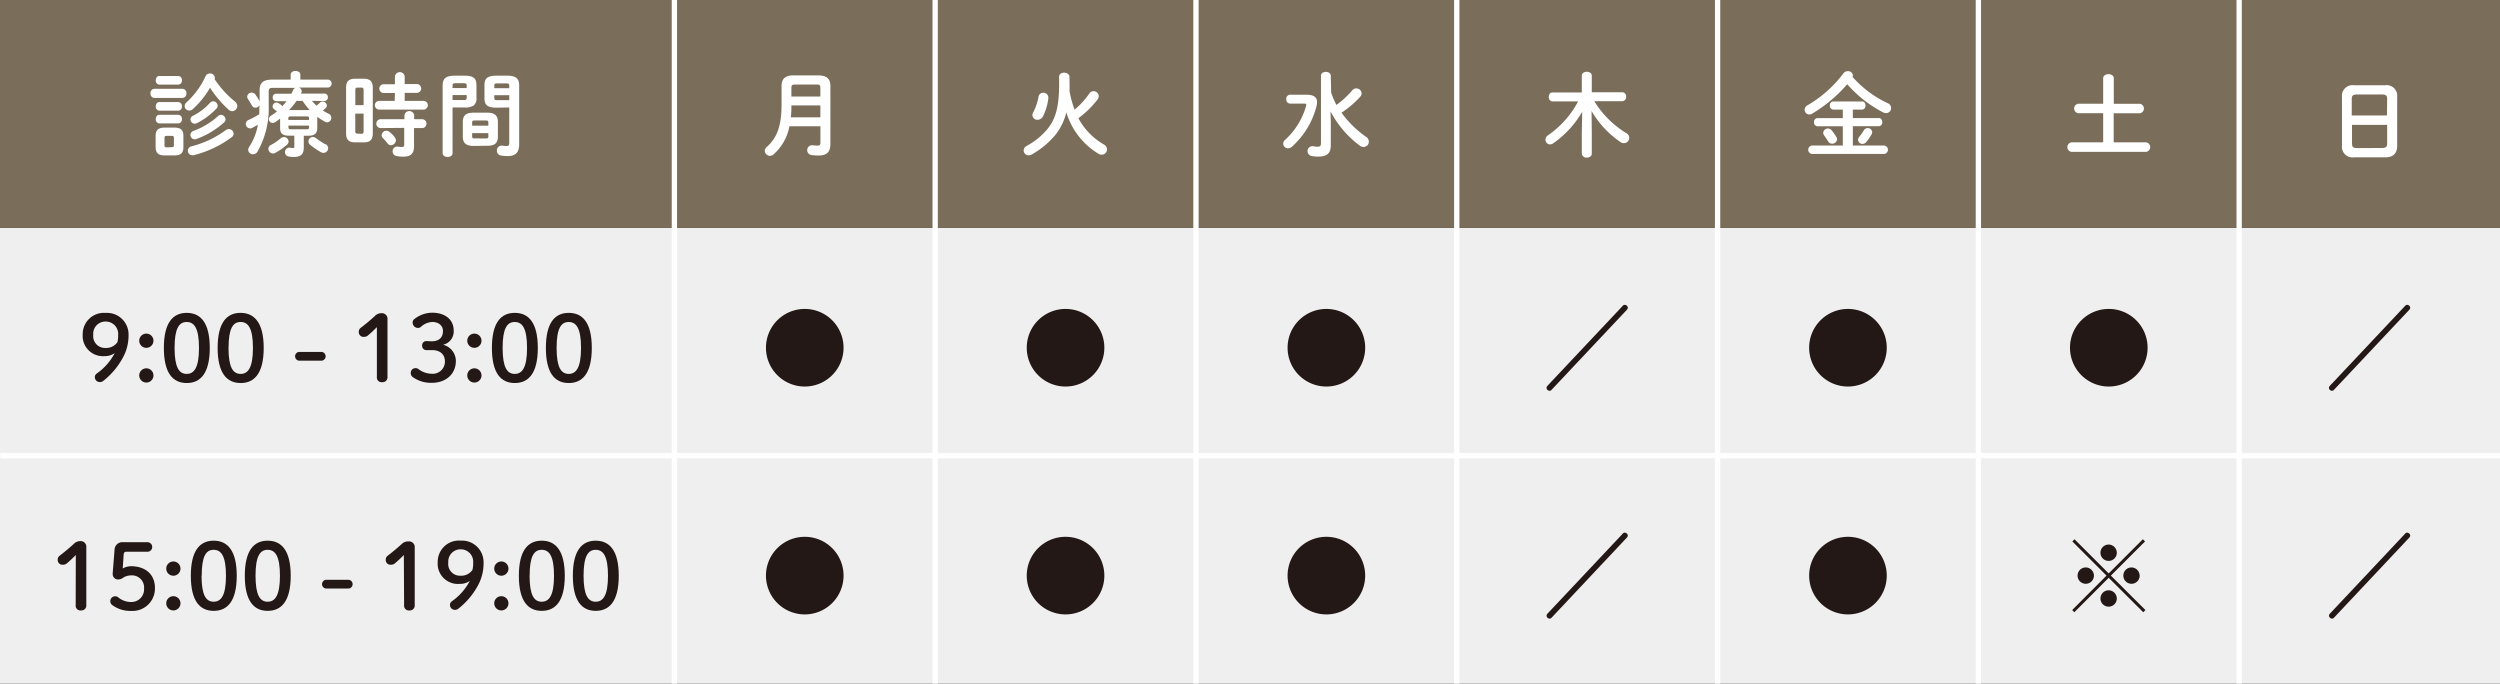 <svg xmlns="http://www.w3.org/2000/svg" viewBox="0 0 470.98 128.78"><rect x="0" y="0" width="470.98" height="128.78" fill="#333333" stroke="none"/><defs><style>.cls-1{fill:#efefef;}.cls-2{fill:#7a6e5a;}.cls-3{fill:#fff;}.cls-4{fill:#231815;}.cls-5{fill:none;stroke:#fff;stroke-miterlimit:10;stroke-width:1px;}</style></defs><title>img_week</title><g id="レイヤー_2" data-name="レイヤー 2"><g id="レイヤー_1-2" data-name="レイヤー 1"><rect class="cls-1" y="42.93" width="470.98" height="85.85"/><rect class="cls-2" width="470.98" height="42.93"/><path class="cls-3" d="M29.05,18.45a.77.77,0,0,1-.69-.86.77.77,0,0,1,.69-.86h5.36a.77.77,0,0,1,.7.86.77.77,0,0,1-.7.86Zm2,10.83c-1.3,0-1.73-.52-1.73-1.58V25.62c0-1.06.43-1.58,1.73-1.58h1.77c1.3,0,1.73.52,1.73,1.58V27.7c0,1.22-.57,1.58-1.73,1.58ZM30,15.94a.73.73,0,0,1-.65-.81c0-.41.22-.81.65-.81H33.6a.72.72,0,0,1,.67.81.73.73,0,0,1-.67.81Zm0,4.91a.73.73,0,0,1-.65-.81c0-.41.22-.81.65-.81H33.6a.72.72,0,0,1,.67.81.73.73,0,0,1-.67.81Zm0,2.4a.73.73,0,0,1-.65-.81c0-.41.22-.81.65-.81H33.6a.72.72,0,0,1,.67.81.73.73,0,0,1-.67.81Zm2.4,4.48c.27,0,.36-.1.36-.4V26c0-.29-.09-.4-.36-.4H31.35c-.27,0-.36.1-.36.4v1.36c0,.27.07.4.36.4Zm11.9-8.55a1,1,0,0,1,.4.77,1,1,0,0,1-.94,1,1.09,1.09,0,0,1-.74-.33,20.52,20.52,0,0,1-3.45-4.09,17,17,0,0,1-3.21,4,1,1,0,0,1-.7.29.86.86,0,0,1-.88-.82,1,1,0,0,1,.38-.74,15.07,15.07,0,0,0,3.55-4.87.9.9,0,0,1,.84-.55.88.88,0,0,1,.93.81.69.69,0,0,1-.05.26A18.5,18.5,0,0,0,44.33,19.18Zm-1.18,5.13a.92.92,0,0,1,.89.89.8.8,0,0,1-.36.65,20.27,20.27,0,0,1-7.21,3.4l-.24,0a.85.85,0,0,1-.14-1.68,18.49,18.49,0,0,0,6.49-3.07A.88.88,0,0,1,43.15,24.32Zm-3-5.24a.91.91,0,0,1,.89.84.76.76,0,0,1-.24.55A13.37,13.37,0,0,1,37.1,23.2a1,1,0,0,1-.43.1.8.8,0,0,1-.79-.79.77.77,0,0,1,.48-.7,10.77,10.77,0,0,0,3.18-2.42A.83.83,0,0,1,40.16,19.08Zm1.48,2.56a.92.92,0,0,1,.89.86.8.8,0,0,1-.27.57A16.09,16.09,0,0,1,37,26.19a1.15,1.15,0,0,1-.33.05.79.79,0,0,1-.79-.81.8.8,0,0,1,.57-.77,14.19,14.19,0,0,0,4.62-2.78A.79.79,0,0,1,41.64,21.64Z"/><path class="cls-3" d="M58.77,19a6.28,6.28,0,0,0,.88.91c.19-.17.39-.34.62-.57a.7.7,0,0,1,.52-.22.82.82,0,0,1,.79.75.68.68,0,0,1-.26.52c-.15.14-.33.29-.5.43a8.32,8.32,0,0,0,1.08.6.85.85,0,0,1-.27,1.63.8.8,0,0,1-.41-.12A10.91,10.91,0,0,1,59.77,22v2.15c0,1-.55,1.42-1.68,1.42h-.86v2.23c0,1.25-.55,1.77-1.89,1.77a4.4,4.4,0,0,1-1-.1.78.78,0,0,1-.64-.81.79.79,0,0,1,.76-.84.48.48,0,0,1,.15,0,3.63,3.63,0,0,0,.57.07c.22,0,.27-.07.27-.33v-2h-1c-1.13,0-1.68-.38-1.68-1.42V22.34c-.29.22-.6.45-.89.65a.92.92,0,0,1-.51.17.71.71,0,0,1-.72-.7.79.79,0,0,1,.41-.67A9.86,9.86,0,0,0,52.17,21c-.19-.17-.38-.31-.53-.43a.66.66,0,0,1-.29-.53.76.76,0,0,1,.74-.72.84.84,0,0,1,.43.14,4.2,4.2,0,0,1,.7.53c.26-.31.52-.6.76-.93H52a.65.65,0,0,1-.62-.7.64.64,0,0,1,.62-.7h2.9A6.43,6.43,0,0,0,55.2,17a.84.84,0,0,1,.46-.45H51.44c-.65,0-.82.17-.82.67v2.56a16.52,16.52,0,0,1-2.11,8.79,1,1,0,0,1-.84.5.88.88,0,0,1-.91-.84,1,1,0,0,1,.19-.57,10.72,10.72,0,0,0,1.63-4.17c-.34.21-.69.39-1,.58a.93.93,0,0,1-.46.12.86.86,0,0,1-.82-.84.84.84,0,0,1,.55-.76,15.16,15.16,0,0,0,2-1.08c0-.57,0-1.13.05-1.7a.9.9,0,0,1-.77.48.79.79,0,0,1-.7-.45c-.19-.38-.48-.81-.72-1.2a.74.74,0,0,1-.14-.43.82.82,0,0,1,.84-.76.87.87,0,0,1,.69.34,9.39,9.39,0,0,1,.81,1.32V17c0-1.36.62-2,2.37-2h3.48v-.93c0-.48.46-.7.91-.7s.91.22.91.7V15h5.29a.76.76,0,0,1,0,1.49H56.27a.74.74,0,0,1,.57.69.72.72,0,0,1-.07.31c0,.05-.05.09-.07.14h4.45a.64.64,0,0,1,.62.7.65.65,0,0,1-.62.7Zm-5.29,6.8a.92.92,0,0,1,.89.86.77.77,0,0,1-.27.57,11.84,11.84,0,0,1-2.23,1.56.92.92,0,0,1-.45.12.87.87,0,0,1-.86-.86.83.83,0,0,1,.48-.74,9.48,9.48,0,0,0,1.85-1.27A.83.83,0,0,1,53.49,25.85Zm4.74-3.54c0-.24-.12-.33-.45-.33h-3c-.34,0-.45.09-.45.33v.34h3.88Zm-.45,2.09c.33,0,.45-.09.45-.33v-.36H54.34v.36c0,.29.19.33.45.33Zm.31-3.62a1.49,1.49,0,0,1,.27,0A14.85,14.85,0,0,1,57,19H55.87a13.85,13.85,0,0,1-1.41,1.73Zm3.24,6.42a.87.87,0,0,1,.5.76.88.88,0,0,1-.88.89,1,1,0,0,1-.5-.14,14.65,14.65,0,0,1-2-1.37.89.89,0,0,1-.34-.67.84.84,0,0,1,.84-.81,1,1,0,0,1,.6.22A13.17,13.17,0,0,0,61.33,27.2Z"/><path class="cls-3" d="M66.92,26.82c-1.24,0-1.72-.53-1.72-1.73V16.56c0-1.2.48-1.73,1.72-1.73H68.5c1.25,0,1.73.53,1.73,1.73v8.53c0,1.24-.5,1.73-1.73,1.73ZM68.5,17c0-.38-.09-.5-.43-.5h-.72c-.33,0-.41.12-.41.5v2.8H68.5Zm-.43,8.21c.34,0,.43-.12.43-.5V21.4H66.93v3.28c0,.31.05.5.41.5Zm6.33-7.69H72.2a.83.83,0,0,1,0-1.65h2.2V14.38a.93.93,0,0,1,1.84,0v1.46h2.37a.83.83,0,0,1,0,1.65H76.24V19h3.62a.83.83,0,0,1,0,1.65h-8.5a.83.83,0,0,1,0-1.65h3Zm-2.76,6.61a.84.84,0,0,1,0-1.67h4.55v-.74a.93.93,0,0,1,1.84,0v.74H79.6a.84.84,0,0,1,0,1.67H78v3.38c0,1.48-.65,2-2,2a6.58,6.58,0,0,1-1.34-.12.86.86,0,0,1-.69-.88.84.84,0,0,1,.82-.89.77.77,0,0,1,.19,0,3.11,3.11,0,0,0,.72.07c.33,0,.45-.1.45-.43V24.09Zm2.76,1.8a.91.91,0,0,1,.19.52,1,1,0,0,1-1,.91A.81.81,0,0,1,73,27a10.1,10.1,0,0,0-.88-1,.81.81,0,0,1-.22-.55.89.89,0,0,1,.89-.82,1,1,0,0,1,.64.26A5.19,5.19,0,0,1,74.4,25.9Z"/><path class="cls-3" d="M85.26,20.25v8.6c0,.48-.46.72-.93.72s-.94-.24-.94-.72V16.15c0-1.25.46-1.89,2.27-1.89h1.85c1.8,0,2.25.57,2.25,1.82v2.37a1.62,1.62,0,0,1-.55,1.44,2.91,2.91,0,0,1-1.7.36Zm2.66-4.14c0-.33-.12-.43-.55-.43H85.81c-.43,0-.55.1-.55.43v.48h2.66Zm-.55,2.73c.43,0,.55-.09.55-.43v-.5H85.26v.93Zm1.82,8.65c-1.41,0-2-.55-2-1.77V23c0-1.22.55-1.77,2-1.77H91.8c1.41,0,2,.55,2,1.77v2.69c0,1.37-.69,1.77-2,1.77ZM92,23.08c0-.29-.09-.38-.46-.38H89.41c-.38,0-.46.09-.46.38v.6H92Zm-.46,3c.38,0,.46-.09.46-.38v-.62H88.95v.62c0,.34.17.38.46.38Zm2-5.8c-1.8,0-2.27-.55-2.27-1.8V16.08c0-1.25.46-1.82,2.27-1.82h2c1.8,0,2.27.64,2.27,1.89v11c0,1.61-.72,2.25-2.16,2.25a7.59,7.59,0,0,1-1.27-.1.9.9,0,0,1-.77-.93.88.88,0,0,1,.89-.93l.15,0a5.56,5.56,0,0,0,.74.07c.39,0,.55-.12.55-.55V20.25Zm2.4-4.14c0-.33-.12-.43-.57-.43h-1.7c-.45,0-.55.1-.55.43v.48h2.82Zm0,1.8H93.12v.5c0,.34.1.43.55.43h2.27Z"/><path class="cls-3" d="M154.24,14.21c1.56,0,2.2.69,2.2,2V27.12c0,1.61-.77,2.18-2.25,2.18a10.5,10.5,0,0,1-1.32-.09.93.93,0,0,1,.09-1.85l.14,0a7.73,7.73,0,0,0,.88.07c.41,0,.58-.12.58-.57V23.79h-5.84a9.31,9.31,0,0,1-3,5.3,1.07,1.07,0,0,1-.7.27,1,1,0,0,1-.94-.93,1,1,0,0,1,.4-.77c1.91-1.7,2.76-3.95,2.76-8V16.2c0-1.3.64-2,2.2-2Zm.31,5.65h-5.46c0,.76,0,1.49-.12,2.25h5.58Zm-4.81-3.93c-.52,0-.65.17-.65.57v1.68h5.46V16.49c0-.41-.15-.57-.65-.57Z"/><path class="cls-3" d="M201.5,15.94c0,.46,0,.91,0,1.32a23.63,23.63,0,0,0,.62,2.47c.1.31.22.62.33.93a15.28,15.28,0,0,0,2.78-3.06,1,1,0,0,1,.77-.43,1,1,0,0,1,1,.94,1.05,1.05,0,0,1-.24.64,18,18,0,0,1-3.6,3.52,12.43,12.43,0,0,0,4.79,4.94,1.09,1.09,0,0,1,.6.93,1,1,0,0,1-1,1A1,1,0,0,1,207,29a13.74,13.74,0,0,1-6.11-7.84,10.81,10.81,0,0,1-2.08,4.27,15.84,15.84,0,0,1-4.41,3.66,1.3,1.3,0,0,1-.62.17.92.92,0,0,1-.93-.91,1,1,0,0,1,.57-.86,13.31,13.31,0,0,0,3.91-3.18c1.42-1.77,2.2-3.93,2.2-8.36V14.45c0-.52.48-.76.94-.76s1,.26,1,.76Zm-5,1.53a.93.93,0,0,1,1,.91s0,.09,0,.14a10.4,10.4,0,0,1-1,3.38,1.19,1.19,0,0,1-1,.67.92.92,0,0,1-1-.88,1,1,0,0,1,.14-.52,9.74,9.74,0,0,0,1-2.92A.93.93,0,0,1,196.45,17.47Z"/><path class="cls-3" d="M246.18,17.85c1.39,0,1.94.51,1.94,1.42a4.13,4.13,0,0,1-.15.94,15.44,15.44,0,0,1-4.57,7.42,1.14,1.14,0,0,1-.76.31.88.88,0,0,1-.89-.88.92.92,0,0,1,.33-.69,13.66,13.66,0,0,0,4-6.49.88.88,0,0,0,0-.19c0-.12-.09-.17-.31-.17h-2.73a.76.76,0,0,1-.72-.84.76.76,0,0,1,.72-.84Zm4.6-.41a14.13,14.13,0,0,0,1,2.33,17,17,0,0,0,3-2.78,1,1,0,0,1,.74-.34,1,1,0,0,1,1,.93.94.94,0,0,1-.27.65,18.43,18.43,0,0,1-3.52,3,19.13,19.13,0,0,0,4.6,4.53,1.11,1.11,0,0,1,.55.93,1,1,0,0,1-1,1,1.15,1.15,0,0,1-.69-.24,19,19,0,0,1-5.53-6.47l.05,2v4.43c0,1.56-.84,2.09-2.32,2.09a6,6,0,0,1-1.32-.12.93.93,0,0,1,.14-1.84.77.77,0,0,1,.19,0,3.87,3.87,0,0,0,.84.1c.43,0,.62-.14.62-.67V14.26c0-.48.46-.72.91-.72s.94.24.94.74Z"/><path class="cls-3" d="M299.88,25.06v3.86c0,.52-.46.77-.94.77a.85.85,0,0,1-.94-.77V25.06l.07-4A18.53,18.53,0,0,1,292.61,27a1.09,1.09,0,0,1-.58.21.9.9,0,0,1-.88-.91,1,1,0,0,1,.48-.81,17.93,17.93,0,0,0,5.68-6.39h-4.84a.75.75,0,0,1-.69-.84c0-.43.22-.84.69-.84H298V14.26c0-.5.48-.74.94-.74s.94.24.94.74v3.12h5.77a.75.75,0,0,1,.7.84.76.76,0,0,1-.7.84h-5.3a18.12,18.12,0,0,0,6,6,1,1,0,0,1-.45,1.91,1.06,1.06,0,0,1-.62-.21,18,18,0,0,1-5.44-5.85Z"/><path class="cls-3" d="M355.63,19.44a1,1,0,0,1,.64.93.94.94,0,0,1-.93.94,1.36,1.36,0,0,1-.6-.15A23.21,23.21,0,0,1,348,15.87a26.84,26.84,0,0,1-6.64,5.56,1,1,0,0,1-.5.14.9.9,0,0,1-.88-.91,1,1,0,0,1,.53-.82,22.71,22.71,0,0,0,6.76-6,1,1,0,0,1,.86-.43.88.88,0,0,1,.94.79.6.6,0,0,1-.07.29A20.36,20.36,0,0,0,355.63,19.44Zm-6.57,2.8h4.89c.45,0,.65.38.65.77a.69.69,0,0,1-.65.77h-4.89v3.64H355A.8.8,0,0,1,355,29H341.33a.8.8,0,0,1,0-1.58h5.84V23.79h-4.77a.7.7,0,0,1-.65-.77.69.69,0,0,1,.65-.77h4.77v-1.6h-1.79a.7.7,0,0,1-.65-.77.69.69,0,0,1,.65-.77h5.41c.45,0,.65.38.65.77a.69.69,0,0,1-.65.77h-1.73Zm-3.11,3.55a.81.81,0,0,1,.14.46.91.91,0,0,1-.93.82.86.86,0,0,1-.74-.41c-.27-.43-.48-.76-.79-1.18a.83.83,0,0,1-.15-.46.86.86,0,0,1,.88-.81.9.9,0,0,1,.72.36A8.8,8.8,0,0,1,345.94,25.79Zm5.15-1.18a.86.86,0,0,1,.77-.48.82.82,0,0,1,.84.77,1,1,0,0,1-.14.45,10.31,10.31,0,0,1-1,1.42.87.87,0,0,1-.69.34.82.82,0,0,1-.84-.76,1,1,0,0,1,.21-.55A8.17,8.17,0,0,0,351.09,24.61Z"/><path class="cls-3" d="M403.15,19.55a.91.91,0,0,1,0,1.79H398.2v5.48h6.13a.91.91,0,0,1,0,1.79H390.22a.91.91,0,0,1,0-1.79h6V21.33h-4.72a.91.91,0,0,1,0-1.79h4.72V14.74c0-.51.5-.77,1-.77s1,.26,1,.77v4.81Z"/><path class="cls-3" d="M443.49,29.64a2,2,0,0,1-2.28-2.2v-9.2a2,2,0,0,1,2.28-2.18h5.84a2,2,0,0,1,2.28,2.18v9.2c0,1.51-.79,2.2-2.28,2.2Zm6.23-11c0-.65-.24-.84-1-.84h-4.67c-.74,0-1,.19-1,.84v3.11h6.63Zm-1,9.24c.74,0,1-.19,1-.84V23.52H443.1v3.54c0,.7.33.84,1,.84Z"/><path class="cls-4" d="M19.72,67.09A3.82,3.82,0,0,1,15.58,63a4,4,0,0,1,4.33-4.05A4.06,4.06,0,0,1,24.22,63,8.73,8.73,0,0,1,23,67.64a13.86,13.86,0,0,1-3.55,4.12,1,1,0,0,1-.58.22.93.93,0,0,1-1-.88.83.83,0,0,1,.31-.7,10.71,10.71,0,0,0,3.43-3.88A3.15,3.15,0,0,1,19.72,67.09Zm-2.15-4a2.21,2.21,0,0,0,2.25,2.46,2.59,2.59,0,0,0,2.3-1.08,5.12,5.12,0,0,0,.14-1.37,2.33,2.33,0,0,0-2.35-2.52A2.29,2.29,0,0,0,17.57,63.08Z"/><path class="cls-4" d="M28.91,64.19a1.34,1.34,0,0,1-2.68,0,1.34,1.34,0,0,1,2.68,0Zm0,6.54a1.34,1.34,0,0,1-2.68,0,1.34,1.34,0,0,1,2.68,0Z"/><path class="cls-4" d="M39.52,65.55c0,4.75-1.73,6.61-4.34,6.61s-4.31-1.85-4.31-6.61,1.7-6.61,4.31-6.61S39.52,60.79,39.52,65.55Zm-6.63,0c0,3.69.86,4.89,2.28,4.89s2.32-1.2,2.32-4.89-.88-4.89-2.32-4.89S32.89,61.86,32.89,65.55Z"/><path class="cls-4" d="M49.68,65.55c0,4.75-1.73,6.61-4.34,6.61S41,70.3,41,65.55s1.7-6.61,4.31-6.61S49.68,60.79,49.68,65.55Zm-6.63,0c0,3.69.86,4.89,2.28,4.89s2.32-1.2,2.32-4.89-.88-4.89-2.32-4.89S43.06,61.86,43.06,65.55Z"/><path class="cls-4" d="M60.61,66.3a.83.83,0,0,1,0,1.65H56.33a.83.83,0,0,1,0-1.65Z"/><path class="cls-4" d="M71,61.63c-.53.53-1,1-1.65,1.54a1.08,1.08,0,0,1-.76.29.89.89,0,0,1-1-.93.9.9,0,0,1,.4-.79c.93-.72,1.7-1.36,2.59-2.16A1.72,1.72,0,0,1,71.89,59,1.06,1.06,0,0,1,73,60.19V71a.92.92,0,0,1-1,1,.89.89,0,0,1-1-1Z"/><path class="cls-4" d="M81.32,64.3c1.39,0,2.13-.72,2.13-1.94,0-1-.79-1.7-2-1.7a3.31,3.31,0,0,0-2.09.86.84.84,0,0,1-.62.26,1,1,0,0,1-1-1,.74.74,0,0,1,.26-.62,5.47,5.47,0,0,1,3.42-1.25c2.51,0,4.05,1.37,4.05,3.33a2.57,2.57,0,0,1-2,2.71A3.16,3.16,0,0,1,85.88,68c0,2.45-1.85,4.12-4.53,4.12a5.87,5.87,0,0,1-3.59-1.08.93.93,0,0,1-.38-.79.88.88,0,0,1,.91-.89.84.84,0,0,1,.5.14,4.17,4.17,0,0,0,2.56.91,2.29,2.29,0,0,0,2.47-2.32c0-1.3-.89-2.13-2.4-2.13H80.34a.79.79,0,0,1-.81-.86.78.78,0,0,1,.81-.84Z"/><path class="cls-4" d="M90.71,64.19a1.34,1.34,0,0,1-2.68,0,1.34,1.34,0,0,1,2.68,0Zm0,6.54a1.34,1.34,0,0,1-2.68,0,1.34,1.34,0,0,1,2.68,0Z"/><path class="cls-4" d="M101.32,65.55c0,4.75-1.73,6.61-4.34,6.61s-4.31-1.85-4.31-6.61,1.7-6.61,4.31-6.61S101.32,60.79,101.32,65.55Zm-6.63,0c0,3.69.86,4.89,2.28,4.89s2.32-1.2,2.32-4.89-.88-4.89-2.32-4.89S94.69,61.86,94.69,65.55Z"/><path class="cls-4" d="M111.49,65.55c0,4.75-1.73,6.61-4.34,6.61s-4.31-1.85-4.31-6.61,1.7-6.61,4.31-6.61S111.49,60.79,111.49,65.55Zm-6.63,0c0,3.69.86,4.89,2.28,4.89s2.32-1.2,2.32-4.89-.88-4.89-2.32-4.89S104.86,61.86,104.86,65.55Z"/><path class="cls-4" d="M158.92,65.51a7.31,7.31,0,1,1-7.31-7.31A7.31,7.31,0,0,1,158.92,65.51Z"/><path class="cls-4" d="M208.05,65.51a7.31,7.31,0,1,1-7.31-7.31A7.31,7.31,0,0,1,208.05,65.51Z"/><path class="cls-4" d="M257.19,65.51a7.31,7.31,0,1,1-7.31-7.31A7.31,7.31,0,0,1,257.19,65.51Z"/><path class="cls-4" d="M305.69,57.64a.53.53,0,0,1,.36-.21.61.61,0,0,1,.62.53.63.63,0,0,1-.17.39L292.33,73.41a.53.53,0,0,1-.36.21.6.6,0,0,1-.62-.53.63.63,0,0,1,.17-.4Z"/><path class="cls-4" d="M355.45,65.51a7.31,7.31,0,1,1-7.31-7.31A7.31,7.31,0,0,1,355.45,65.51Z"/><path class="cls-4" d="M404.59,65.51a7.31,7.31,0,1,1-7.31-7.31A7.31,7.31,0,0,1,404.59,65.51Z"/><path class="cls-4" d="M453.09,57.64a.53.53,0,0,1,.36-.21.61.61,0,0,1,.62.53.63.63,0,0,1-.17.39L439.73,73.41a.53.53,0,0,1-.36.21.6.6,0,0,1-.62-.53.63.63,0,0,1,.17-.4Z"/><path class="cls-4" d="M14.28,104.56c-.53.53-1,1-1.65,1.54a1.08,1.08,0,0,1-.76.29.89.89,0,0,1-1-.93.9.9,0,0,1,.4-.79c.93-.72,1.7-1.36,2.59-2.16a1.72,1.72,0,0,1,1.27-.57,1.06,1.06,0,0,1,1.13,1.17V114a.92.92,0,0,1-1,1,.89.89,0,0,1-1-1Z"/><path class="cls-4" d="M23.12,107.1a3.21,3.21,0,0,1,1.56-.43c2.64,0,4.51,1.48,4.51,4.09a4.22,4.22,0,0,1-4.48,4.33A5.7,5.7,0,0,1,21.16,114a.89.89,0,0,1-.38-.77.91.91,0,0,1,1-.89.83.83,0,0,1,.51.21,3.73,3.73,0,0,0,2.4.86,2.38,2.38,0,0,0,2.45-2.54,2.28,2.28,0,0,0-2.45-2.47,2.85,2.85,0,0,0-1.48.43,1.5,1.5,0,0,1-.86.33,1,1,0,0,1-1.12-1V108l.36-4.55a1.46,1.46,0,0,1,1.61-1.3h4.67a.9.9,0,0,1,0,1.79h-4c-.38,0-.53.14-.57.5Z"/><path class="cls-4" d="M34,107.12a1.34,1.34,0,0,1-2.68,0,1.34,1.34,0,0,1,2.68,0Zm0,6.54a1.34,1.34,0,0,1-2.68,0,1.34,1.34,0,0,1,2.68,0Z"/><path class="cls-4" d="M44.6,108.47c0,4.75-1.73,6.61-4.34,6.61s-4.31-1.85-4.31-6.61,1.7-6.61,4.31-6.61S44.6,103.72,44.6,108.47Zm-6.63,0c0,3.69.86,4.89,2.28,4.89s2.32-1.2,2.32-4.89-.88-4.89-2.32-4.89S38,104.78,38,108.47Z"/><path class="cls-4" d="M54.77,108.47c0,4.75-1.73,6.61-4.34,6.61s-4.31-1.85-4.31-6.61,1.7-6.61,4.31-6.61S54.77,103.72,54.77,108.47Zm-6.63,0c0,3.69.86,4.89,2.28,4.89s2.32-1.2,2.32-4.89-.88-4.89-2.32-4.89S48.14,104.78,48.14,108.47Z"/><path class="cls-4" d="M65.69,109.23a.83.83,0,0,1,0,1.65H61.41a.83.83,0,0,1,0-1.65Z"/><path class="cls-4" d="M76.08,104.56c-.53.53-1,1-1.65,1.54a1.08,1.08,0,0,1-.76.29.89.89,0,0,1-1-.93.9.9,0,0,1,.4-.79c.93-.72,1.7-1.36,2.59-2.16A1.72,1.72,0,0,1,77,102a1.06,1.06,0,0,1,1.13,1.17V114a.92.92,0,0,1-1,1,.89.89,0,0,1-1-1Z"/><path class="cls-4" d="M86.6,110a3.82,3.82,0,0,1-4.14-4.1,4,4,0,0,1,4.33-4.05,4.06,4.06,0,0,1,4.31,4.05,8.73,8.73,0,0,1-1.2,4.65,13.86,13.86,0,0,1-3.55,4.12,1,1,0,0,1-.58.22.93.93,0,0,1-1-.88.83.83,0,0,1,.31-.7,10.71,10.71,0,0,0,3.43-3.88A3.15,3.15,0,0,1,86.6,110Zm-2.15-4a2.21,2.21,0,0,0,2.25,2.46,2.59,2.59,0,0,0,2.3-1.08,5.12,5.12,0,0,0,.14-1.37,2.33,2.33,0,0,0-2.35-2.52A2.29,2.29,0,0,0,84.46,106Z"/><path class="cls-4" d="M95.79,107.12a1.34,1.34,0,0,1-2.68,0,1.34,1.34,0,0,1,2.68,0Zm0,6.54a1.34,1.34,0,0,1-2.68,0,1.34,1.34,0,0,1,2.68,0Z"/><path class="cls-4" d="M106.4,108.47c0,4.75-1.73,6.61-4.34,6.61s-4.31-1.85-4.31-6.61,1.7-6.61,4.31-6.61S106.4,103.72,106.4,108.47Zm-6.63,0c0,3.69.86,4.89,2.28,4.89s2.32-1.2,2.32-4.89-.88-4.89-2.32-4.89S99.78,104.78,99.78,108.47Z"/><path class="cls-4" d="M116.57,108.47c0,4.75-1.73,6.61-4.34,6.61s-4.31-1.85-4.31-6.61,1.7-6.61,4.31-6.61S116.57,103.72,116.57,108.47Zm-6.63,0c0,3.69.86,4.89,2.28,4.89s2.32-1.2,2.32-4.89-.88-4.89-2.32-4.89S109.94,104.78,109.94,108.47Z"/><path class="cls-4" d="M158.92,108.44a7.31,7.31,0,1,1-7.31-7.31A7.31,7.31,0,0,1,158.92,108.44Z"/><path class="cls-4" d="M208.05,108.44a7.31,7.31,0,1,1-7.31-7.31A7.31,7.31,0,0,1,208.05,108.44Z"/><path class="cls-4" d="M257.19,108.44a7.31,7.31,0,1,1-7.31-7.31A7.31,7.31,0,0,1,257.19,108.44Z"/><path class="cls-4" d="M305.69,100.56a.53.53,0,0,1,.36-.21.61.61,0,0,1,.62.53.63.63,0,0,1-.17.39l-14.16,15.06a.53.53,0,0,1-.36.21.6.6,0,0,1-.62-.53.63.63,0,0,1,.17-.4Z"/><path class="cls-4" d="M355.45,108.44a7.31,7.31,0,1,1-7.31-7.31A7.31,7.31,0,0,1,355.45,108.44Z"/><path class="cls-4" d="M404.18,114.93l-.41.41-6.51-6.49-6.47,6.49-.41-.41,6.47-6.49L390.41,102l.41-.41,6.44,6.44,6.44-6.44.41.41-6.44,6.44Zm-9.7-6.49a1.54,1.54,0,1,1-1.54-1.54A1.56,1.56,0,0,1,394.48,108.44Zm4.31-4.31a1.54,1.54,0,1,1-1.54-1.54A1.56,1.56,0,0,1,398.79,104.13Zm0,8.62a1.54,1.54,0,1,1-1.54-1.54A1.56,1.56,0,0,1,398.79,112.75Zm4.31-4.31a1.54,1.54,0,1,1-1.54-1.54A1.56,1.56,0,0,1,403.09,108.44Z"/><path class="cls-4" d="M453.09,100.56a.53.53,0,0,1,.36-.21.61.61,0,0,1,.62.53.63.63,0,0,1-.17.39l-14.16,15.06a.53.53,0,0,1-.36.21.6.6,0,0,1-.62-.53.63.63,0,0,1,.17-.4Z"/><line class="cls-5" x1="421.84" x2="421.84" y2="128.78"/><line class="cls-5" x1="372.71" x2="372.71" y2="128.78"/><line class="cls-5" x1="323.58" x2="323.58" y2="128.78"/><line class="cls-5" x1="274.44" x2="274.44" y2="128.78"/><line class="cls-5" x1="225.31" x2="225.31" y2="128.78"/><line class="cls-5" x1="176.18" x2="176.18" y2="128.78"/><line class="cls-5" x1="127.05" x2="127.05" y2="128.78"/><line class="cls-5" x1="470.98" y1="85.85" x2="0.06" y2="85.85"/></g></g></svg>